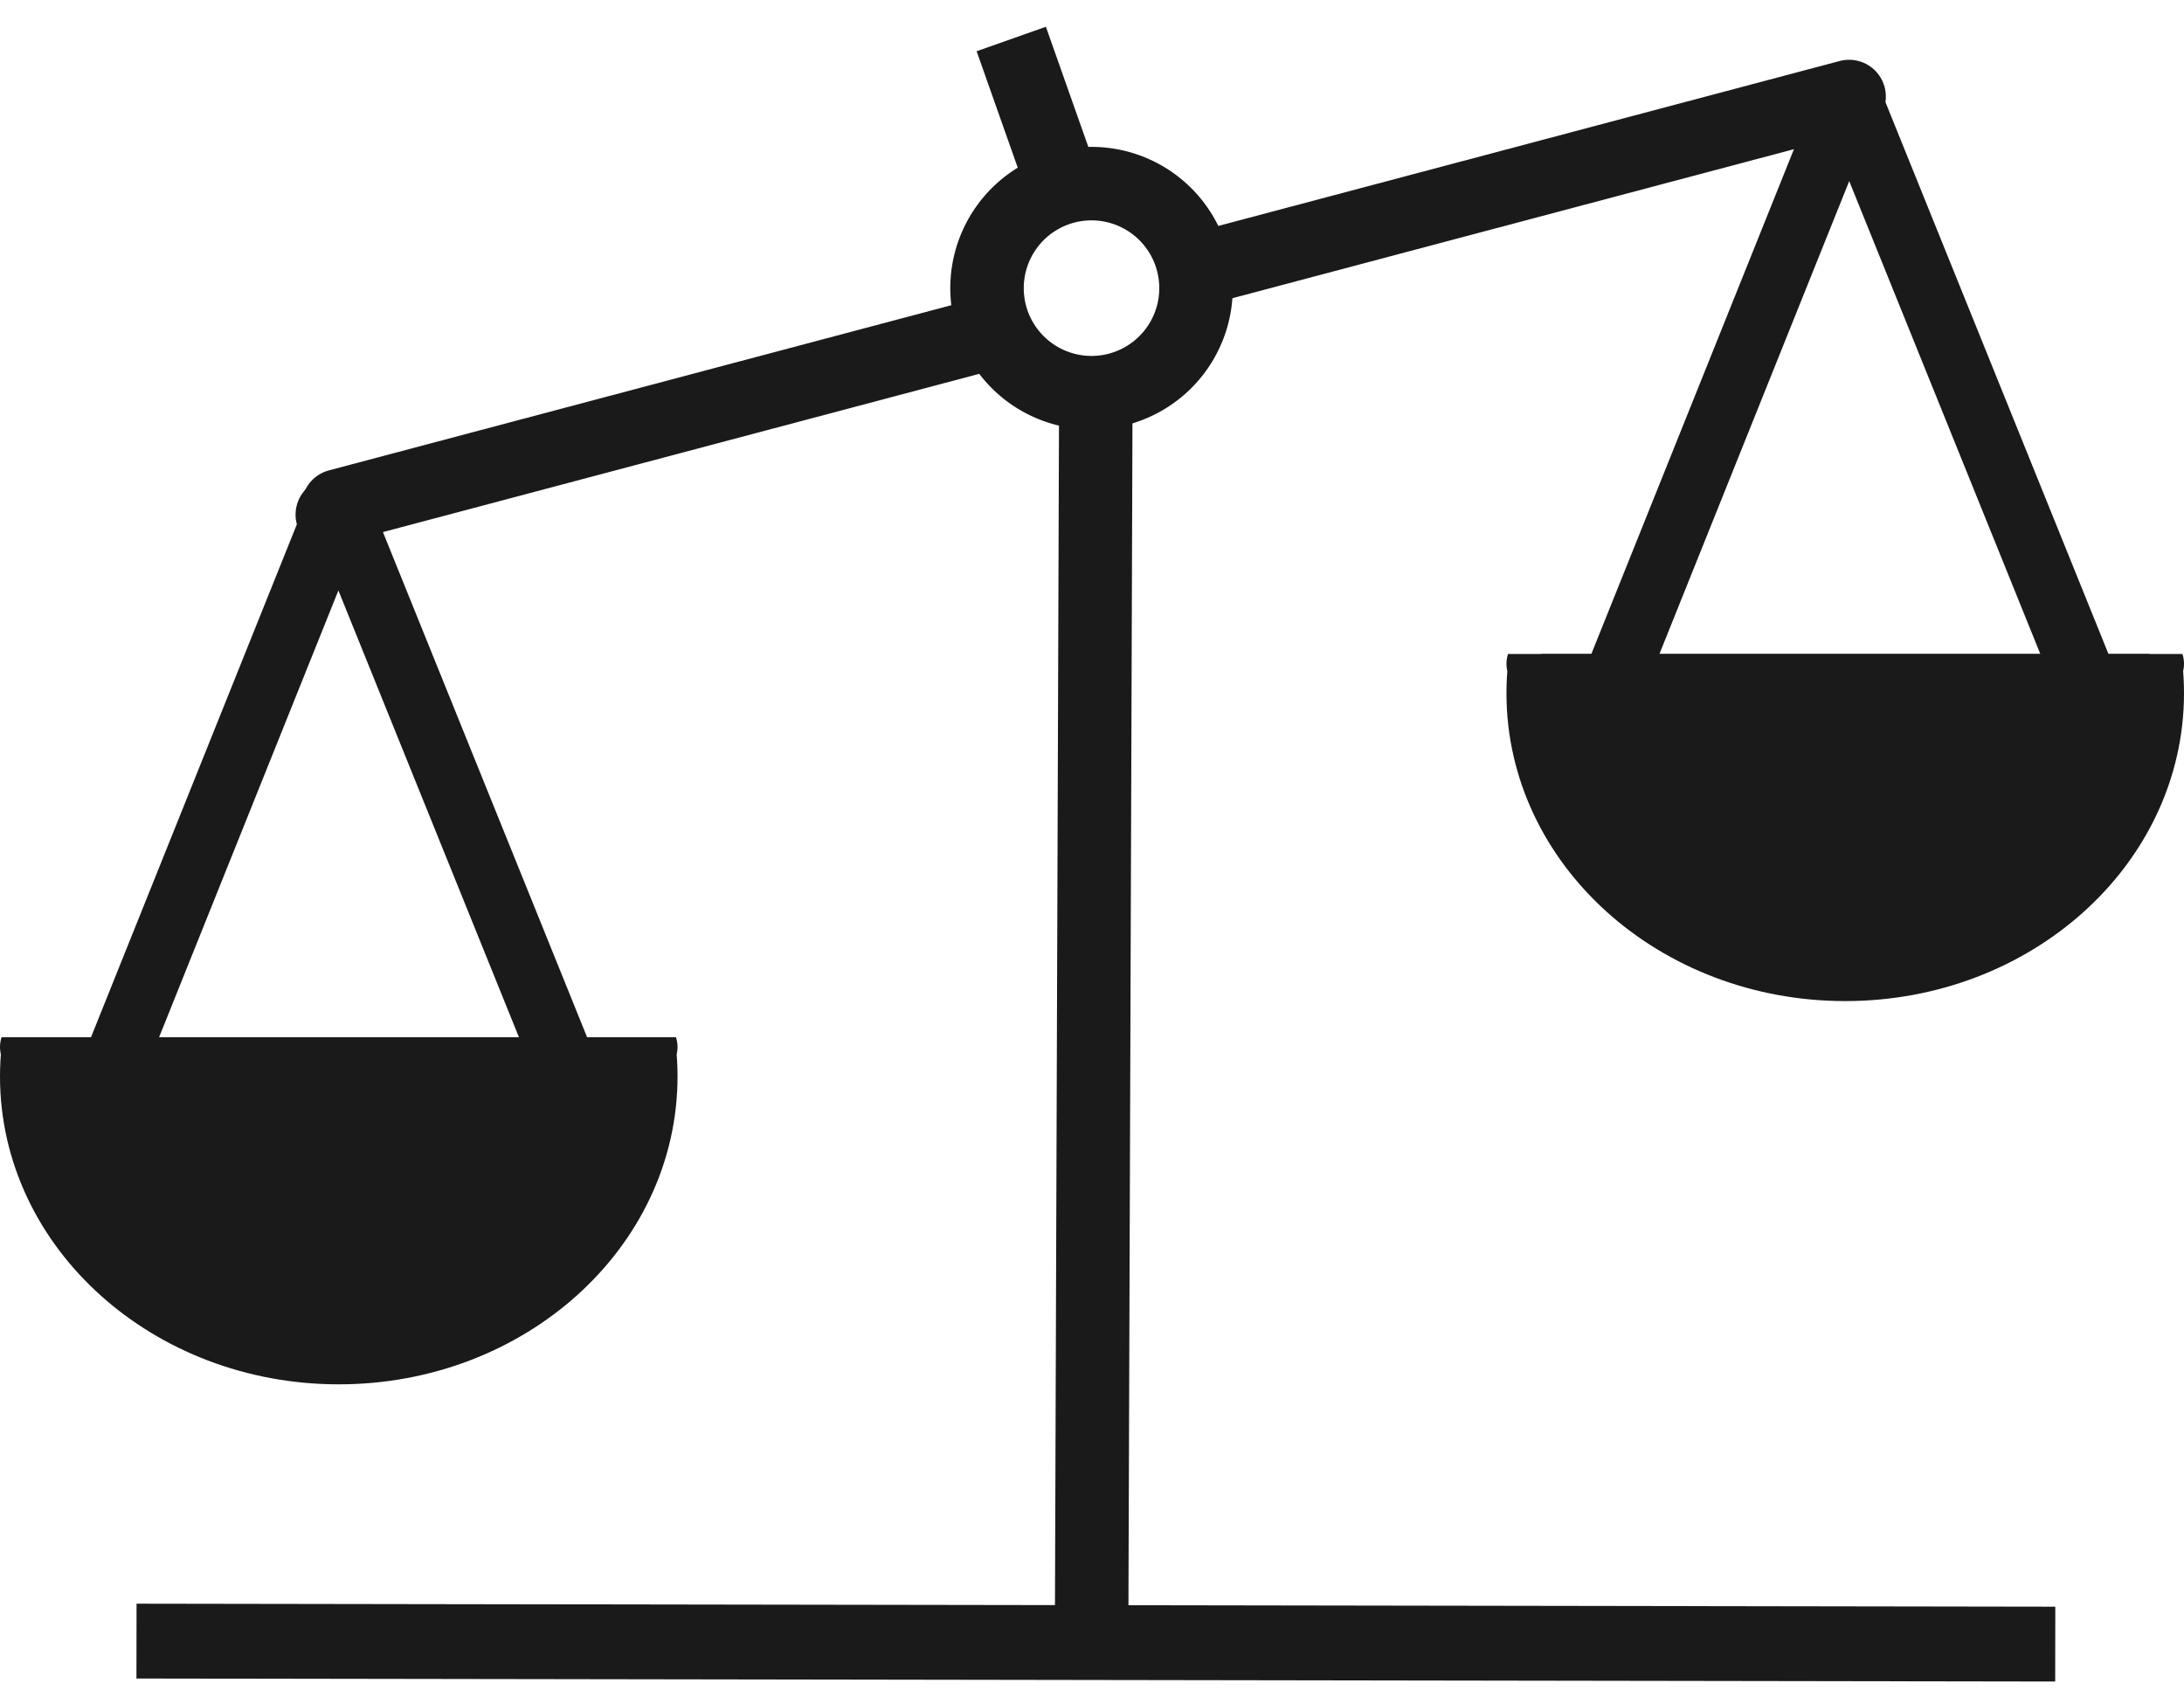 <?xml version="1.0" encoding="UTF-8" standalone="no"?>
<!-- Created with Inkscape (http://www.inkscape.org/) -->
<svg
   xmlns:dc="http://purl.org/dc/elements/1.1/"
   xmlns:cc="http://creativecommons.org/ns#"
   xmlns:rdf="http://www.w3.org/1999/02/22-rdf-syntax-ns#"
   xmlns:svg="http://www.w3.org/2000/svg"
   xmlns="http://www.w3.org/2000/svg"
   xmlns:sodipodi="http://sodipodi.sourceforge.net/DTD/sodipodi-0.dtd"
   xmlns:inkscape="http://www.inkscape.org/namespaces/inkscape"
   id="svg2613"
   sodipodi:version="0.32"
   inkscape:version="0.46"
   width="297.253"
   height="230.875"
   version="1.0"
   sodipodi:docname="scales.svg"
   inkscape:output_extension="org.inkscape.output.svg.inkscape">
  <defs
     id="defs2616">
    <inkscape:perspective
       sodipodi:type="inkscape:persp3d"
       inkscape:vp_x="0 : 526.18109 : 1"
       inkscape:vp_y="0 : 1000 : 0"
       inkscape:vp_z="744.09448 : 526.18109 : 1"
       inkscape:persp3d-origin="372.04724 : 350.78739 : 1"
       id="perspective2620" />
    <clipPath
       clipPathUnits="userSpaceOnUse"
       id="clipPath3453">
      <rect
         style="opacity:1;fill:none;fill-opacity:1;stroke:#ff0000;stroke-width:8.6;stroke-linecap:round;stroke-linejoin:round;stroke-miterlimit:4;stroke-dasharray:none;stroke-opacity:1"
         id="rect3455"
         width="103.704"
         height="58.074"
         x="-129.185"
         y="43.593" />
    </clipPath>
  </defs>
  <sodipodi:namedview
     inkscape:window-height="949"
     inkscape:window-width="1280"
     inkscape:pageshadow="2"
     inkscape:pageopacity="0.0"
     guidetolerance="10.0"
     gridtolerance="10.0"
     objecttolerance="10.0"
     borderopacity="1.0"
     bordercolor="#666666"
     pagecolor="#ffffff"
     id="base"
     showgrid="false"
     inkscape:zoom="1.6875"
     inkscape:cx="102.13333"
     inkscape:cy="49.401134"
     inkscape:window-x="0"
     inkscape:window-y="25"
     inkscape:current-layer="svg2613"
     inkscape:object-nodes="true" />
  <g
     inkscape:groupmode="layer"
     id="layer2"
     inkscape:label="drawing#1"
     transform="translate(-11.439,-7.347)">
    <path
       style="fill:none;fill-opacity:0.75;fill-rule:evenodd;stroke:#1a1a1a;stroke-width:10;stroke-linecap:round;stroke-linejoin:miter;stroke-miterlimit:4;stroke-dasharray:none;stroke-opacity:1"
       d="M 56.889,77.37 C 56.691,77.37 56.494,77.37 56.889,77.37 z"
       id="path2626" />
    <path
       style="fill:none;fill-opacity:0.75;fill-rule:evenodd;stroke:#1a1a1a;stroke-width:10;stroke-linecap:round;stroke-linejoin:miter;stroke-miterlimit:4;stroke-dasharray:none;stroke-opacity:1"
       d="M 144.593,53.074 L 57.481,76.185"
       id="path2628" />
    <path
       sodipodi:type="arc"
       style="opacity:1;fill:none;fill-opacity:1;stroke:#1a1a1a;stroke-width:10;stroke-linecap:round;stroke-miterlimit:4;stroke-dasharray:none;stroke-opacity:1"
       id="path3400"
       sodipodi:cx="158.81482"
       sodipodi:cy="51.296295"
       sodipodi:rx="14.222222"
       sodipodi:ry="14.222222"
       d="M 173.037,51.296 A 14.222,14.222 0 1 1 144.593,51.296 A 14.222,14.222 0 1 1 173.037,51.296 z"
       transform="translate(1.185,-4.741)" />
    <path
       id="path3402"
       d="M 263.111,20.481 L 176,43.593"
       style="fill:none;fill-opacity:0.75;fill-rule:evenodd;stroke:#1a1a1a;stroke-width:10;stroke-linecap:round;stroke-linejoin:miter;stroke-miterlimit:4;stroke-dasharray:none;stroke-opacity:1" />
    <path
       style="fill:#ff0000;fill-opacity:1;fill-rule:evenodd;stroke:#1a1a1a;stroke-width:10;stroke-linecap:butt;stroke-linejoin:miter;stroke-miterlimit:4;stroke-dasharray:none;stroke-opacity:1"
       d="M 156.701,34.236 L 149.076,12.653"
       id="path3406" />
    <path
       style="fill-opacity:0.75;fill-rule:evenodd;stroke:#1a1a1a;stroke-width:10;stroke-linecap:butt;stroke-linejoin:miter;stroke-miterlimit:4;stroke-dasharray:none;stroke-opacity:1"
       d="M 160.593,59 L 160,233.222"
       id="path3410"
       sodipodi:nodetypes="cc" />
    <path
       sodipodi:nodetypes="cc"
       id="path3412"
       d="M 30.017,230.647 L 291.168,231.057"
       style="fill-opacity:0.75;fill-rule:evenodd;stroke:#1a1a1a;stroke-width:10.183;stroke-linecap:butt;stroke-linejoin:miter;stroke-miterlimit:4;stroke-dasharray:none;stroke-opacity:1" />
  </g>
  <path
     style="fill:none;fill-opacity:1;fill-rule:evenodd;stroke:#1a1a1a;stroke-width:8.6;stroke-linecap:round;stroke-linejoin:round;stroke-miterlimit:4;stroke-dasharray:none;stroke-opacity:1"
     d="M 13.45,150.024 L 46.043,68.838 L 79.821,152.394"
     id="path3434" />
  <path
     id="path3438"
     d="M 219.08,94.32 L 251.673,13.135 L 285.45,96.69"
     style="fill:none;fill-opacity:1;fill-rule:evenodd;stroke:#1a1a1a;stroke-width:8.6;stroke-linecap:round;stroke-linejoin:round;stroke-miterlimit:4;stroke-dasharray:none;stroke-opacity:1" />
  <path
     id="path3440"
     style="fill:#1a1a1a;fill-opacity:1;stroke:#1a1a1a;stroke-width:8.6;stroke-linecap:round;stroke-linejoin:round;stroke-miterlimit:4;stroke-opacity:1"
     d="M -33.979,48.926 C -33.979,69.678 -52.709,86.521 -75.787,86.521 C -98.865,86.521 -117.595,69.678 -117.595,48.926 C -117.595,28.174 -98.865,11.331 -75.787,11.331 C -52.709,11.331 -33.979,28.174 -33.979,48.926 z M -33.979,44.926 L -117.595,44.926"
     sodipodi:nodetypes="csssccc"
     clip-path="url(#clipPath3453)"
     transform="translate(121.895,97.542)" />
  <path
     transform="translate(326.932,45.394)"
     clip-path="url(#clipPath3453)"
     sodipodi:nodetypes="csssccc"
     d="M -33.979,48.926 C -33.979,69.678 -52.709,86.521 -75.787,86.521 C -98.865,86.521 -117.595,69.678 -117.595,48.926 C -117.595,28.174 -98.865,11.331 -75.787,11.331 C -52.709,11.331 -33.979,28.174 -33.979,48.926 z M -33.979,44.926 L -117.595,44.926"
     style="fill:#1a1a1a;fill-opacity:1;stroke:#1a1a1a;stroke-width:8.6;stroke-linecap:round;stroke-linejoin:round;stroke-miterlimit:4;stroke-opacity:1"
     id="path3457" />
</svg>
